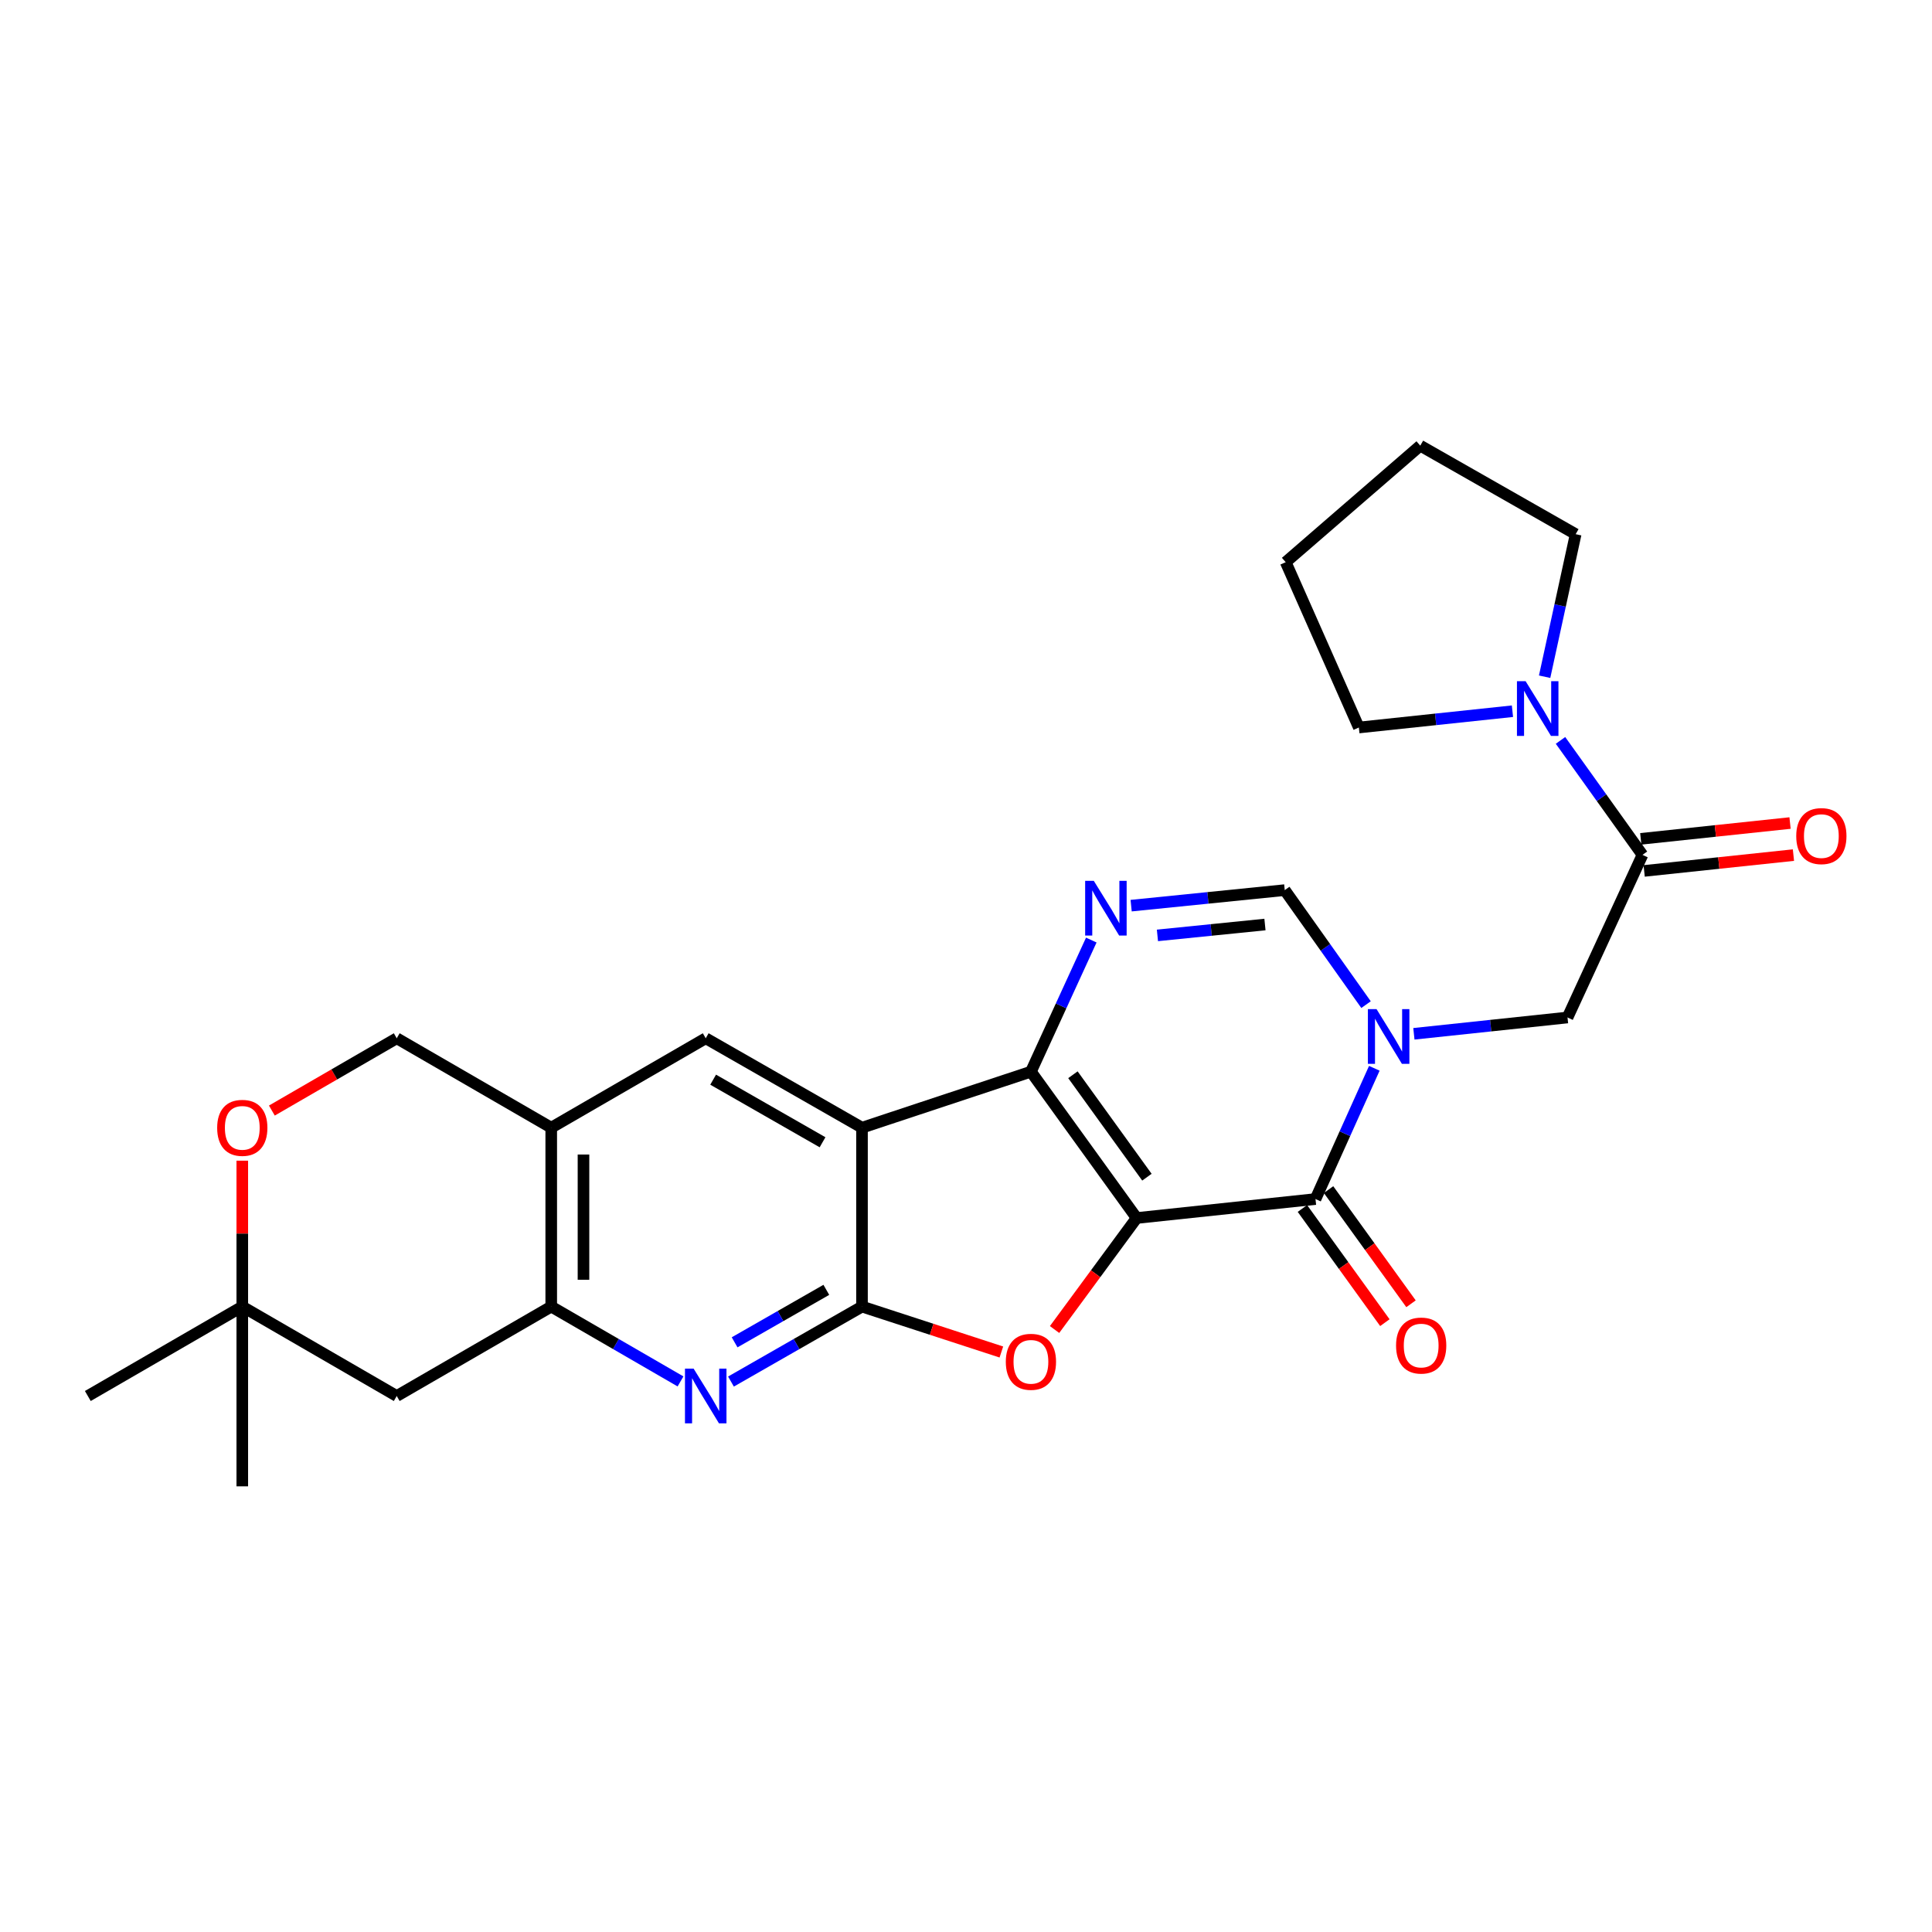 <?xml version='1.0' encoding='iso-8859-1'?>
<svg version='1.1' baseProfile='full'
              xmlns='http://www.w3.org/2000/svg'
                      xmlns:rdkit='http://www.rdkit.org/xml'
                      xmlns:xlink='http://www.w3.org/1999/xlink'
                  xml:space='preserve'
width='1000px' height='1000px' viewBox='0 0 1000 1000'>
<!-- END OF HEADER -->
<rect style='opacity:1.0;fill:#FFFFFF;stroke:none' width='1000' height='1000' x='0' y='0'> </rect>
<path class='bond-0' d='M 588.324,630.443 L 533.604,554.701' style='fill:none;fill-rule:evenodd;stroke:#000000;stroke-width:6px;stroke-linecap:butt;stroke-linejoin:miter;stroke-opacity:1' />
<path class='bond-0' d='M 593.646,609.307 L 555.342,556.288' style='fill:none;fill-rule:evenodd;stroke:#000000;stroke-width:6px;stroke-linecap:butt;stroke-linejoin:miter;stroke-opacity:1' />
<path class='bond-3' d='M 588.324,630.443 L 680.897,620.623' style='fill:none;fill-rule:evenodd;stroke:#000000;stroke-width:6px;stroke-linecap:butt;stroke-linejoin:miter;stroke-opacity:1' />
<path class='bond-5' d='M 588.324,630.443 L 567.084,659.3' style='fill:none;fill-rule:evenodd;stroke:#000000;stroke-width:6px;stroke-linecap:butt;stroke-linejoin:miter;stroke-opacity:1' />
<path class='bond-5' d='M 567.084,659.3 L 545.843,688.157' style='fill:none;fill-rule:evenodd;stroke:#FF0000;stroke-width:6px;stroke-linecap:butt;stroke-linejoin:miter;stroke-opacity:1' />
<path class='bond-1' d='M 533.604,554.701 L 446.169,583.689' style='fill:none;fill-rule:evenodd;stroke:#000000;stroke-width:6px;stroke-linecap:butt;stroke-linejoin:miter;stroke-opacity:1' />
<path class='bond-6' d='M 533.604,554.701 L 549.227,520.637' style='fill:none;fill-rule:evenodd;stroke:#000000;stroke-width:6px;stroke-linecap:butt;stroke-linejoin:miter;stroke-opacity:1' />
<path class='bond-6' d='M 549.227,520.637 L 564.85,486.573' style='fill:none;fill-rule:evenodd;stroke:#0000FF;stroke-width:6px;stroke-linecap:butt;stroke-linejoin:miter;stroke-opacity:1' />
<path class='bond-11' d='M 446.169,583.689 L 365.281,537.407' style='fill:none;fill-rule:evenodd;stroke:#000000;stroke-width:6px;stroke-linecap:butt;stroke-linejoin:miter;stroke-opacity:1' />
<path class='bond-11' d='M 425.746,591.234 L 369.125,558.837' style='fill:none;fill-rule:evenodd;stroke:#000000;stroke-width:6px;stroke-linecap:butt;stroke-linejoin:miter;stroke-opacity:1' />
<path class='bond-27' d='M 446.169,583.689 L 446.169,676.289' style='fill:none;fill-rule:evenodd;stroke:#000000;stroke-width:6px;stroke-linecap:butt;stroke-linejoin:miter;stroke-opacity:1' />
<path class='bond-2' d='M 446.169,676.289 L 482.237,688.044' style='fill:none;fill-rule:evenodd;stroke:#000000;stroke-width:6px;stroke-linecap:butt;stroke-linejoin:miter;stroke-opacity:1' />
<path class='bond-2' d='M 482.237,688.044 L 518.305,699.799' style='fill:none;fill-rule:evenodd;stroke:#FF0000;stroke-width:6px;stroke-linecap:butt;stroke-linejoin:miter;stroke-opacity:1' />
<path class='bond-7' d='M 446.169,676.289 L 412.26,695.691' style='fill:none;fill-rule:evenodd;stroke:#000000;stroke-width:6px;stroke-linecap:butt;stroke-linejoin:miter;stroke-opacity:1' />
<path class='bond-7' d='M 412.26,695.691 L 378.35,715.093' style='fill:none;fill-rule:evenodd;stroke:#0000FF;stroke-width:6px;stroke-linecap:butt;stroke-linejoin:miter;stroke-opacity:1' />
<path class='bond-7' d='M 427.707,667.622 L 403.97,681.203' style='fill:none;fill-rule:evenodd;stroke:#000000;stroke-width:6px;stroke-linecap:butt;stroke-linejoin:miter;stroke-opacity:1' />
<path class='bond-7' d='M 403.97,681.203 L 380.234,694.784' style='fill:none;fill-rule:evenodd;stroke:#0000FF;stroke-width:6px;stroke-linecap:butt;stroke-linejoin:miter;stroke-opacity:1' />
<path class='bond-4' d='M 680.897,620.623 L 696.123,586.785' style='fill:none;fill-rule:evenodd;stroke:#000000;stroke-width:6px;stroke-linecap:butt;stroke-linejoin:miter;stroke-opacity:1' />
<path class='bond-4' d='M 696.123,586.785 L 711.349,552.947' style='fill:none;fill-rule:evenodd;stroke:#0000FF;stroke-width:6px;stroke-linecap:butt;stroke-linejoin:miter;stroke-opacity:1' />
<path class='bond-18' d='M 674.131,625.509 L 695.468,655.057' style='fill:none;fill-rule:evenodd;stroke:#000000;stroke-width:6px;stroke-linecap:butt;stroke-linejoin:miter;stroke-opacity:1' />
<path class='bond-18' d='M 695.468,655.057 L 716.804,684.604' style='fill:none;fill-rule:evenodd;stroke:#FF0000;stroke-width:6px;stroke-linecap:butt;stroke-linejoin:miter;stroke-opacity:1' />
<path class='bond-18' d='M 687.663,615.737 L 709,645.285' style='fill:none;fill-rule:evenodd;stroke:#000000;stroke-width:6px;stroke-linecap:butt;stroke-linejoin:miter;stroke-opacity:1' />
<path class='bond-18' d='M 709,645.285 L 730.337,674.833' style='fill:none;fill-rule:evenodd;stroke:#FF0000;stroke-width:6px;stroke-linecap:butt;stroke-linejoin:miter;stroke-opacity:1' />
<path class='bond-8' d='M 707.059,519.997 L 686.022,490.358' style='fill:none;fill-rule:evenodd;stroke:#0000FF;stroke-width:6px;stroke-linecap:butt;stroke-linejoin:miter;stroke-opacity:1' />
<path class='bond-8' d='M 686.022,490.358 L 664.984,460.72' style='fill:none;fill-rule:evenodd;stroke:#000000;stroke-width:6px;stroke-linecap:butt;stroke-linejoin:miter;stroke-opacity:1' />
<path class='bond-13' d='M 731.826,535.093 L 771.583,530.872' style='fill:none;fill-rule:evenodd;stroke:#0000FF;stroke-width:6px;stroke-linecap:butt;stroke-linejoin:miter;stroke-opacity:1' />
<path class='bond-13' d='M 771.583,530.872 L 811.34,526.651' style='fill:none;fill-rule:evenodd;stroke:#000000;stroke-width:6px;stroke-linecap:butt;stroke-linejoin:miter;stroke-opacity:1' />
<path class='bond-28' d='M 585.478,468.763 L 625.231,464.741' style='fill:none;fill-rule:evenodd;stroke:#0000FF;stroke-width:6px;stroke-linecap:butt;stroke-linejoin:miter;stroke-opacity:1' />
<path class='bond-28' d='M 625.231,464.741 L 664.984,460.72' style='fill:none;fill-rule:evenodd;stroke:#000000;stroke-width:6px;stroke-linecap:butt;stroke-linejoin:miter;stroke-opacity:1' />
<path class='bond-28' d='M 599.084,484.163 L 626.911,481.348' style='fill:none;fill-rule:evenodd;stroke:#0000FF;stroke-width:6px;stroke-linecap:butt;stroke-linejoin:miter;stroke-opacity:1' />
<path class='bond-28' d='M 626.911,481.348 L 654.738,478.533' style='fill:none;fill-rule:evenodd;stroke:#000000;stroke-width:6px;stroke-linecap:butt;stroke-linejoin:miter;stroke-opacity:1' />
<path class='bond-9' d='M 352.231,715.018 L 318.775,695.653' style='fill:none;fill-rule:evenodd;stroke:#0000FF;stroke-width:6px;stroke-linecap:butt;stroke-linejoin:miter;stroke-opacity:1' />
<path class='bond-9' d='M 318.775,695.653 L 285.319,676.289' style='fill:none;fill-rule:evenodd;stroke:#000000;stroke-width:6px;stroke-linecap:butt;stroke-linejoin:miter;stroke-opacity:1' />
<path class='bond-15' d='M 285.319,676.289 L 205.349,722.571' style='fill:none;fill-rule:evenodd;stroke:#000000;stroke-width:6px;stroke-linecap:butt;stroke-linejoin:miter;stroke-opacity:1' />
<path class='bond-29' d='M 285.319,676.289 L 285.319,583.689' style='fill:none;fill-rule:evenodd;stroke:#000000;stroke-width:6px;stroke-linecap:butt;stroke-linejoin:miter;stroke-opacity:1' />
<path class='bond-29' d='M 302.011,662.399 L 302.011,597.579' style='fill:none;fill-rule:evenodd;stroke:#000000;stroke-width:6px;stroke-linecap:butt;stroke-linejoin:miter;stroke-opacity:1' />
<path class='bond-10' d='M 850.138,442.489 L 811.34,526.651' style='fill:none;fill-rule:evenodd;stroke:#000000;stroke-width:6px;stroke-linecap:butt;stroke-linejoin:miter;stroke-opacity:1' />
<path class='bond-14' d='M 850.138,442.489 L 828.926,412.858' style='fill:none;fill-rule:evenodd;stroke:#000000;stroke-width:6px;stroke-linecap:butt;stroke-linejoin:miter;stroke-opacity:1' />
<path class='bond-14' d='M 828.926,412.858 L 807.714,383.227' style='fill:none;fill-rule:evenodd;stroke:#0000FF;stroke-width:6px;stroke-linecap:butt;stroke-linejoin:miter;stroke-opacity:1' />
<path class='bond-20' d='M 851.018,450.788 L 889.649,446.695' style='fill:none;fill-rule:evenodd;stroke:#000000;stroke-width:6px;stroke-linecap:butt;stroke-linejoin:miter;stroke-opacity:1' />
<path class='bond-20' d='M 889.649,446.695 L 928.281,442.601' style='fill:none;fill-rule:evenodd;stroke:#FF0000;stroke-width:6px;stroke-linecap:butt;stroke-linejoin:miter;stroke-opacity:1' />
<path class='bond-20' d='M 849.259,434.19 L 887.891,430.096' style='fill:none;fill-rule:evenodd;stroke:#000000;stroke-width:6px;stroke-linecap:butt;stroke-linejoin:miter;stroke-opacity:1' />
<path class='bond-20' d='M 887.891,430.096 L 926.522,426.003' style='fill:none;fill-rule:evenodd;stroke:#FF0000;stroke-width:6px;stroke-linecap:butt;stroke-linejoin:miter;stroke-opacity:1' />
<path class='bond-12' d='M 365.281,537.407 L 285.319,583.689' style='fill:none;fill-rule:evenodd;stroke:#000000;stroke-width:6px;stroke-linecap:butt;stroke-linejoin:miter;stroke-opacity:1' />
<path class='bond-19' d='M 285.319,583.689 L 205.349,537.407' style='fill:none;fill-rule:evenodd;stroke:#000000;stroke-width:6px;stroke-linecap:butt;stroke-linejoin:miter;stroke-opacity:1' />
<path class='bond-21' d='M 799.496,350.269 L 807.527,313.381' style='fill:none;fill-rule:evenodd;stroke:#0000FF;stroke-width:6px;stroke-linecap:butt;stroke-linejoin:miter;stroke-opacity:1' />
<path class='bond-21' d='M 807.527,313.381 L 815.559,276.493' style='fill:none;fill-rule:evenodd;stroke:#000000;stroke-width:6px;stroke-linecap:butt;stroke-linejoin:miter;stroke-opacity:1' />
<path class='bond-22' d='M 782.842,368.124 L 743.09,372.341' style='fill:none;fill-rule:evenodd;stroke:#0000FF;stroke-width:6px;stroke-linecap:butt;stroke-linejoin:miter;stroke-opacity:1' />
<path class='bond-22' d='M 743.09,372.341 L 703.337,376.558' style='fill:none;fill-rule:evenodd;stroke:#000000;stroke-width:6px;stroke-linecap:butt;stroke-linejoin:miter;stroke-opacity:1' />
<path class='bond-17' d='M 205.349,722.571 L 125.406,676.289' style='fill:none;fill-rule:evenodd;stroke:#000000;stroke-width:6px;stroke-linecap:butt;stroke-linejoin:miter;stroke-opacity:1' />
<path class='bond-16' d='M 140.716,574.826 L 173.032,556.117' style='fill:none;fill-rule:evenodd;stroke:#FF0000;stroke-width:6px;stroke-linecap:butt;stroke-linejoin:miter;stroke-opacity:1' />
<path class='bond-16' d='M 173.032,556.117 L 205.349,537.407' style='fill:none;fill-rule:evenodd;stroke:#000000;stroke-width:6px;stroke-linecap:butt;stroke-linejoin:miter;stroke-opacity:1' />
<path class='bond-30' d='M 125.406,600.764 L 125.406,638.527' style='fill:none;fill-rule:evenodd;stroke:#FF0000;stroke-width:6px;stroke-linecap:butt;stroke-linejoin:miter;stroke-opacity:1' />
<path class='bond-30' d='M 125.406,638.527 L 125.406,676.289' style='fill:none;fill-rule:evenodd;stroke:#000000;stroke-width:6px;stroke-linecap:butt;stroke-linejoin:miter;stroke-opacity:1' />
<path class='bond-23' d='M 125.406,676.289 L 45.455,722.571' style='fill:none;fill-rule:evenodd;stroke:#000000;stroke-width:6px;stroke-linecap:butt;stroke-linejoin:miter;stroke-opacity:1' />
<path class='bond-24' d='M 125.406,676.289 L 125.406,769.325' style='fill:none;fill-rule:evenodd;stroke:#000000;stroke-width:6px;stroke-linecap:butt;stroke-linejoin:miter;stroke-opacity:1' />
<path class='bond-26' d='M 815.559,276.493 L 735.125,230.675' style='fill:none;fill-rule:evenodd;stroke:#000000;stroke-width:6px;stroke-linecap:butt;stroke-linejoin:miter;stroke-opacity:1' />
<path class='bond-25' d='M 703.337,376.558 L 665.476,290.986' style='fill:none;fill-rule:evenodd;stroke:#000000;stroke-width:6px;stroke-linecap:butt;stroke-linejoin:miter;stroke-opacity:1' />
<path class='bond-31' d='M 665.476,290.986 L 735.125,230.675' style='fill:none;fill-rule:evenodd;stroke:#000000;stroke-width:6px;stroke-linecap:butt;stroke-linejoin:miter;stroke-opacity:1' />
<path  class='atom-5' d='M 712.498 522.32
L 721.778 537.32
Q 722.698 538.8, 724.178 541.48
Q 725.658 544.16, 725.738 544.32
L 725.738 522.32
L 729.498 522.32
L 729.498 550.64
L 725.618 550.64
L 715.658 534.24
Q 714.498 532.32, 713.258 530.12
Q 712.058 527.92, 711.698 527.24
L 711.698 550.64
L 708.018 550.64
L 708.018 522.32
L 712.498 522.32
' fill='#0000FF'/>
<path  class='atom-6' d='M 520.604 704.865
Q 520.604 698.065, 523.964 694.265
Q 527.324 690.465, 533.604 690.465
Q 539.884 690.465, 543.244 694.265
Q 546.604 698.065, 546.604 704.865
Q 546.604 711.745, 543.204 715.665
Q 539.804 719.545, 533.604 719.545
Q 527.364 719.545, 523.964 715.665
Q 520.604 711.785, 520.604 704.865
M 533.604 716.345
Q 537.924 716.345, 540.244 713.465
Q 542.604 710.545, 542.604 704.865
Q 542.604 699.305, 540.244 696.505
Q 537.924 693.665, 533.604 693.665
Q 529.284 693.665, 526.924 696.465
Q 524.604 699.265, 524.604 704.865
Q 524.604 710.585, 526.924 713.465
Q 529.284 716.345, 533.604 716.345
' fill='#FF0000'/>
<path  class='atom-7' d='M 566.152 455.925
L 575.432 470.925
Q 576.352 472.405, 577.832 475.085
Q 579.312 477.765, 579.392 477.925
L 579.392 455.925
L 583.152 455.925
L 583.152 484.245
L 579.272 484.245
L 569.312 467.845
Q 568.152 465.925, 566.912 463.725
Q 565.712 461.525, 565.352 460.845
L 565.352 484.245
L 561.672 484.245
L 561.672 455.925
L 566.152 455.925
' fill='#0000FF'/>
<path  class='atom-8' d='M 359.021 708.411
L 368.301 723.411
Q 369.221 724.891, 370.701 727.571
Q 372.181 730.251, 372.261 730.411
L 372.261 708.411
L 376.021 708.411
L 376.021 736.731
L 372.141 736.731
L 362.181 720.331
Q 361.021 718.411, 359.781 716.211
Q 358.581 714.011, 358.221 713.331
L 358.221 736.731
L 354.541 736.731
L 354.541 708.411
L 359.021 708.411
' fill='#0000FF'/>
<path  class='atom-15' d='M 789.65 352.578
L 798.93 367.578
Q 799.85 369.058, 801.33 371.738
Q 802.81 374.418, 802.89 374.578
L 802.89 352.578
L 806.65 352.578
L 806.65 380.898
L 802.77 380.898
L 792.81 364.498
Q 791.65 362.578, 790.41 360.378
Q 789.21 358.178, 788.85 357.498
L 788.85 380.898
L 785.17 380.898
L 785.17 352.578
L 789.65 352.578
' fill='#0000FF'/>
<path  class='atom-17' d='M 112.406 583.769
Q 112.406 576.969, 115.766 573.169
Q 119.126 569.369, 125.406 569.369
Q 131.686 569.369, 135.046 573.169
Q 138.406 576.969, 138.406 583.769
Q 138.406 590.649, 135.006 594.569
Q 131.606 598.449, 125.406 598.449
Q 119.166 598.449, 115.766 594.569
Q 112.406 590.689, 112.406 583.769
M 125.406 595.249
Q 129.726 595.249, 132.046 592.369
Q 134.406 589.449, 134.406 583.769
Q 134.406 578.209, 132.046 575.409
Q 129.726 572.569, 125.406 572.569
Q 121.086 572.569, 118.726 575.369
Q 116.406 578.169, 116.406 583.769
Q 116.406 589.489, 118.726 592.369
Q 121.086 595.249, 125.406 595.249
' fill='#FF0000'/>
<path  class='atom-19' d='M 722.598 696.454
Q 722.598 689.654, 725.958 685.854
Q 729.318 682.054, 735.598 682.054
Q 741.878 682.054, 745.238 685.854
Q 748.598 689.654, 748.598 696.454
Q 748.598 703.334, 745.198 707.254
Q 741.798 711.134, 735.598 711.134
Q 729.358 711.134, 725.958 707.254
Q 722.598 703.374, 722.598 696.454
M 735.598 707.934
Q 739.918 707.934, 742.238 705.054
Q 744.598 702.134, 744.598 696.454
Q 744.598 690.894, 742.238 688.094
Q 739.918 685.254, 735.598 685.254
Q 731.278 685.254, 728.918 688.054
Q 726.598 690.854, 726.598 696.454
Q 726.598 702.174, 728.918 705.054
Q 731.278 707.934, 735.598 707.934
' fill='#FF0000'/>
<path  class='atom-21' d='M 929.729 432.758
Q 929.729 425.958, 933.089 422.158
Q 936.449 418.358, 942.729 418.358
Q 949.009 418.358, 952.369 422.158
Q 955.729 425.958, 955.729 432.758
Q 955.729 439.638, 952.329 443.558
Q 948.929 447.438, 942.729 447.438
Q 936.489 447.438, 933.089 443.558
Q 929.729 439.678, 929.729 432.758
M 942.729 444.238
Q 947.049 444.238, 949.369 441.358
Q 951.729 438.438, 951.729 432.758
Q 951.729 427.198, 949.369 424.398
Q 947.049 421.558, 942.729 421.558
Q 938.409 421.558, 936.049 424.358
Q 933.729 427.158, 933.729 432.758
Q 933.729 438.478, 936.049 441.358
Q 938.409 444.238, 942.729 444.238
' fill='#FF0000'/>
</svg>
